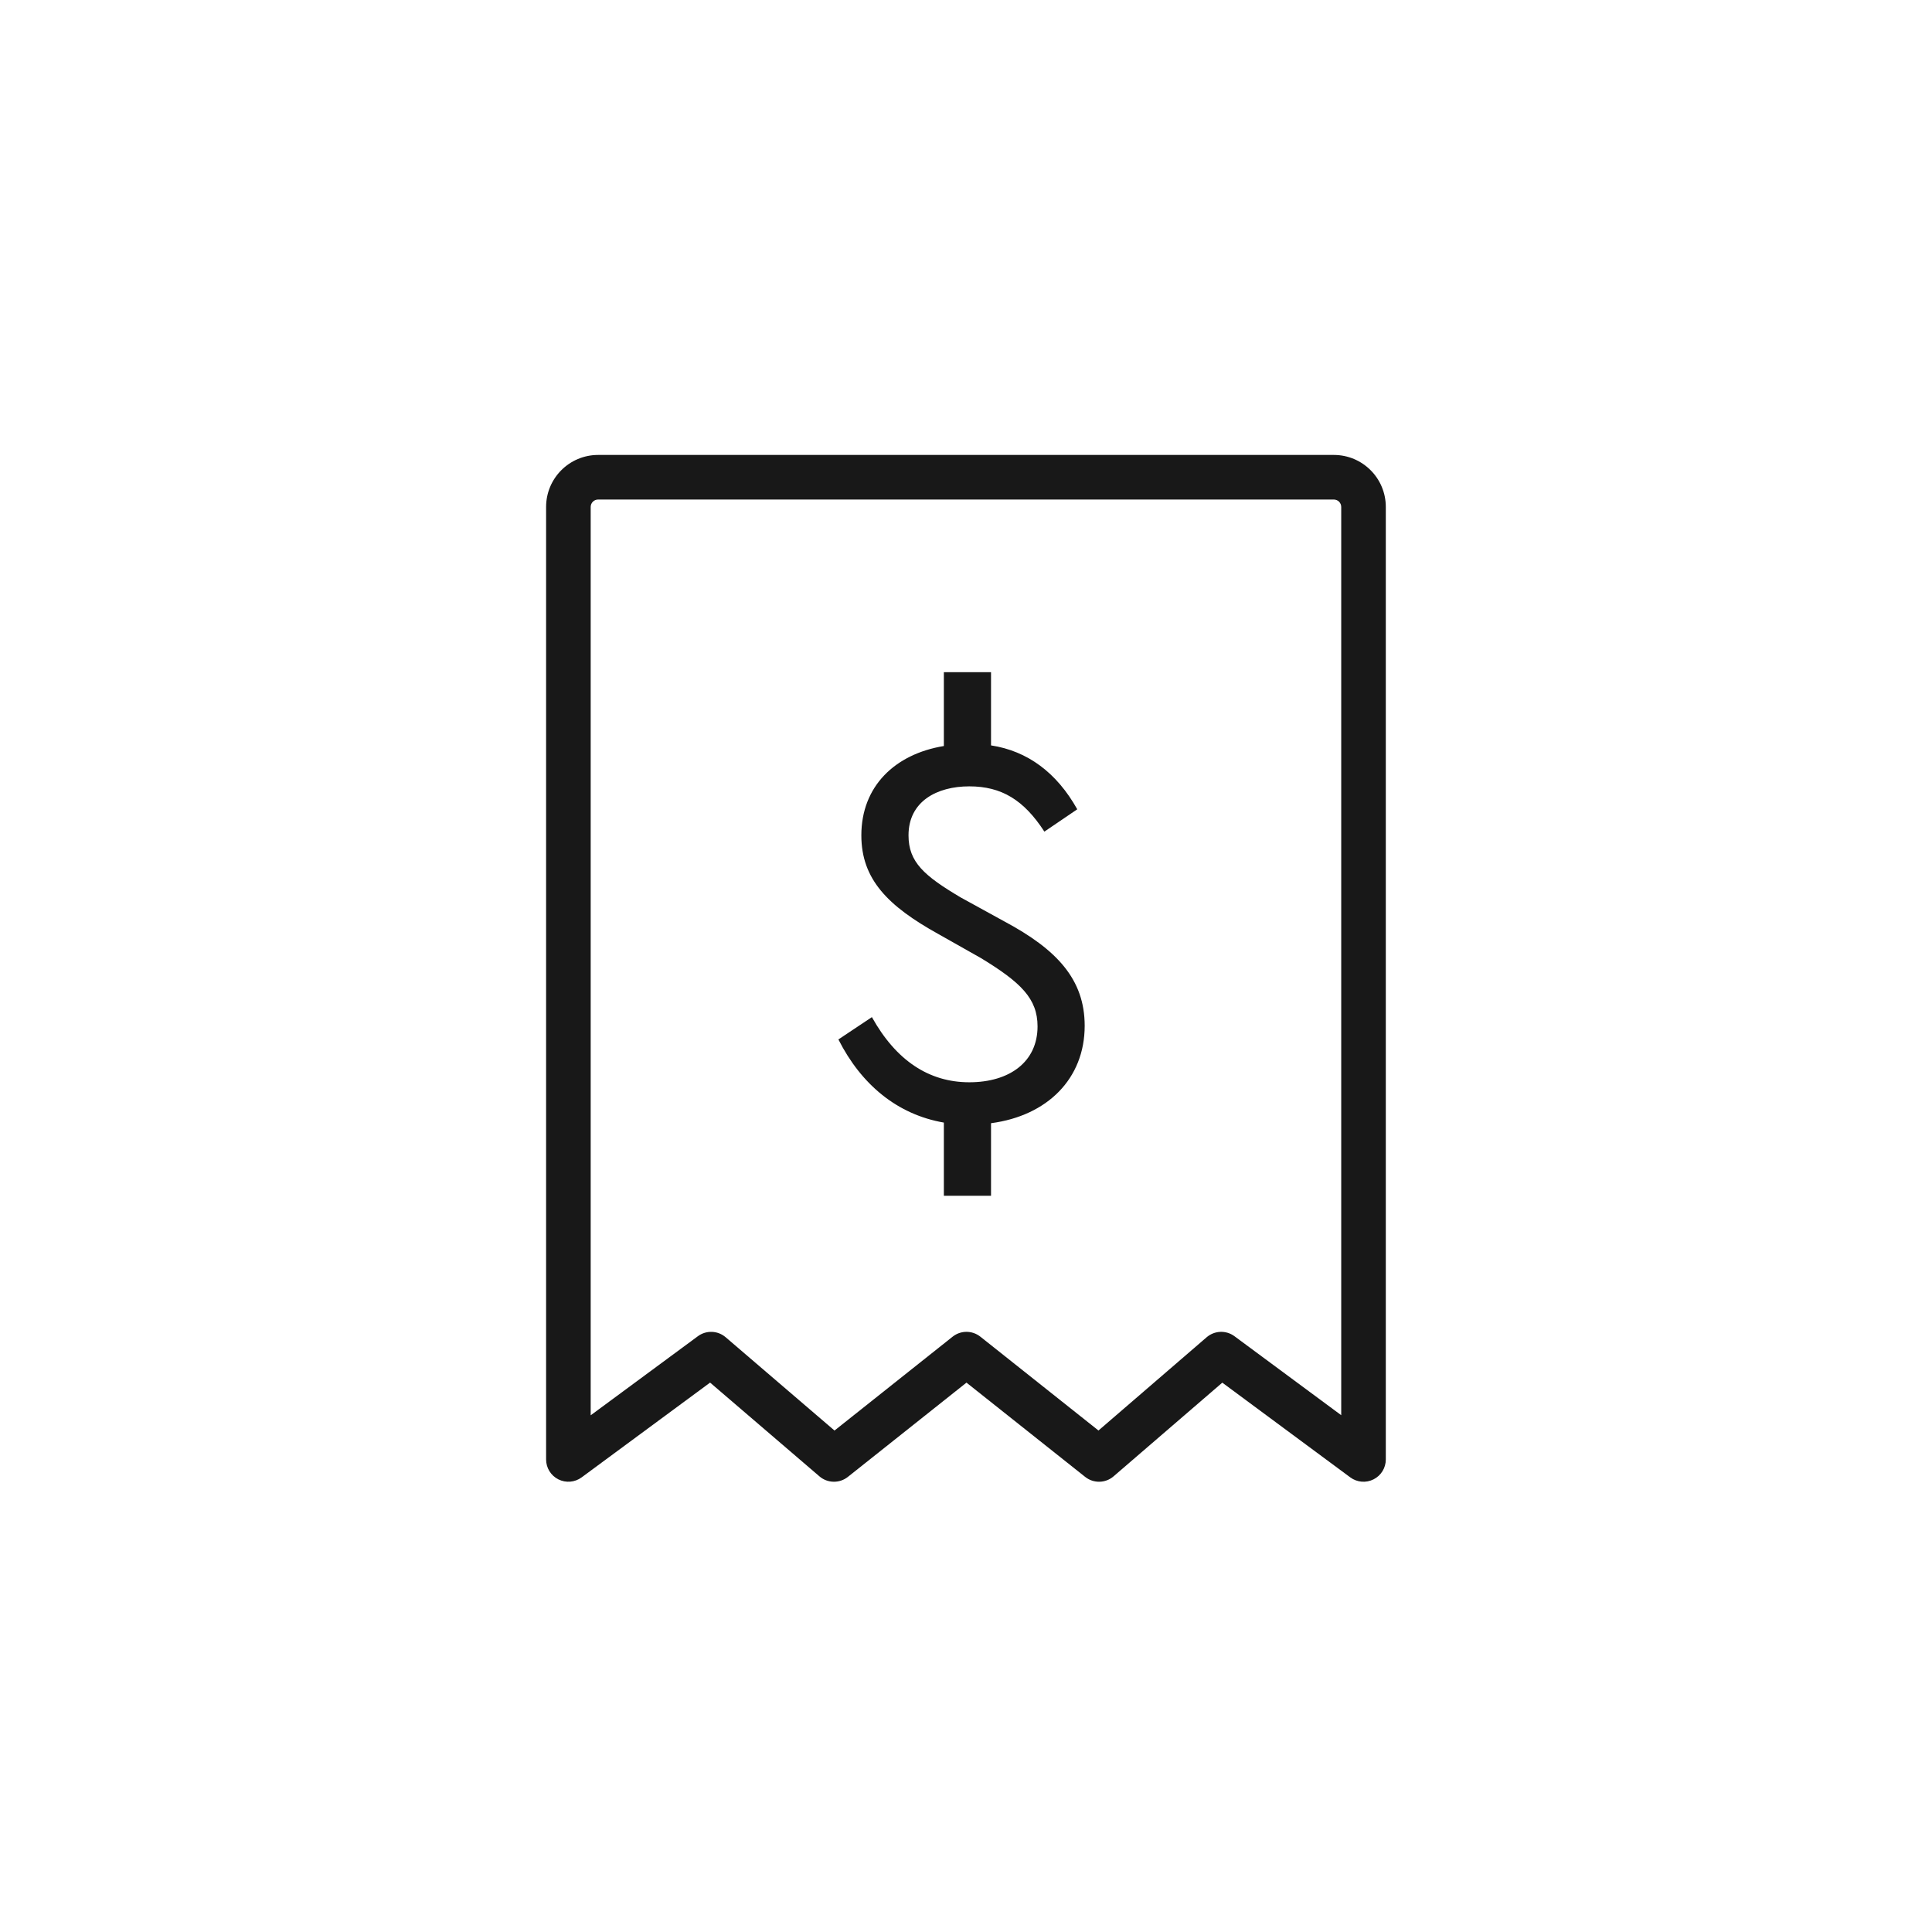 <svg width="65" height="65" viewBox="0 0 65 65" fill="none" xmlns="http://www.w3.org/2000/svg">
<path fill-rule="evenodd" clip-rule="evenodd" d="M18.373 17.056C18.373 16.089 19.157 15.306 20.123 15.306H44.874C45.841 15.306 46.624 16.089 46.624 17.056V49.102C46.624 49.385 46.465 49.644 46.212 49.771C45.959 49.899 45.656 49.873 45.428 49.704L41.123 46.518L37.466 49.669C37.194 49.905 36.792 49.913 36.51 49.689L32.516 46.517L28.525 49.689C28.244 49.912 27.843 49.905 27.57 49.671L23.89 46.516L19.568 49.705C19.341 49.873 19.038 49.898 18.785 49.771C18.532 49.643 18.373 49.385 18.373 49.102V17.056ZM20.123 16.806C19.985 16.806 19.873 16.918 19.873 17.056V47.616L23.48 44.955C23.761 44.748 24.148 44.762 24.413 44.989L28.076 48.129L32.05 44.971C32.323 44.754 32.709 44.754 32.983 44.971L36.957 48.128L40.597 44.99C40.863 44.762 41.251 44.747 41.533 44.956L45.124 47.613V17.056C45.124 16.918 45.013 16.806 44.874 16.806H20.123Z" fill="#181818"/>
<path d="M33.342 37.789C35.241 37.539 36.493 36.286 36.493 34.512C36.493 32.947 35.554 31.945 33.801 31.006L32.319 30.192C31.087 29.461 30.566 29.002 30.566 28.105C30.566 26.957 31.526 26.456 32.611 26.456C33.696 26.456 34.448 26.915 35.137 27.979L36.243 27.228C35.554 25.997 34.573 25.266 33.342 25.078V22.615H31.755V25.099C30.106 25.37 28.979 26.456 28.979 28.105C28.979 29.587 29.877 30.484 31.567 31.423L33.008 32.237C34.343 33.051 34.907 33.594 34.907 34.533C34.907 35.723 33.968 36.412 32.611 36.412C31.254 36.412 30.148 35.681 29.334 34.22L28.207 34.971C28.979 36.495 30.19 37.497 31.755 37.768V40.231H33.342V37.789Z" fill="#181818"/>
</svg>
